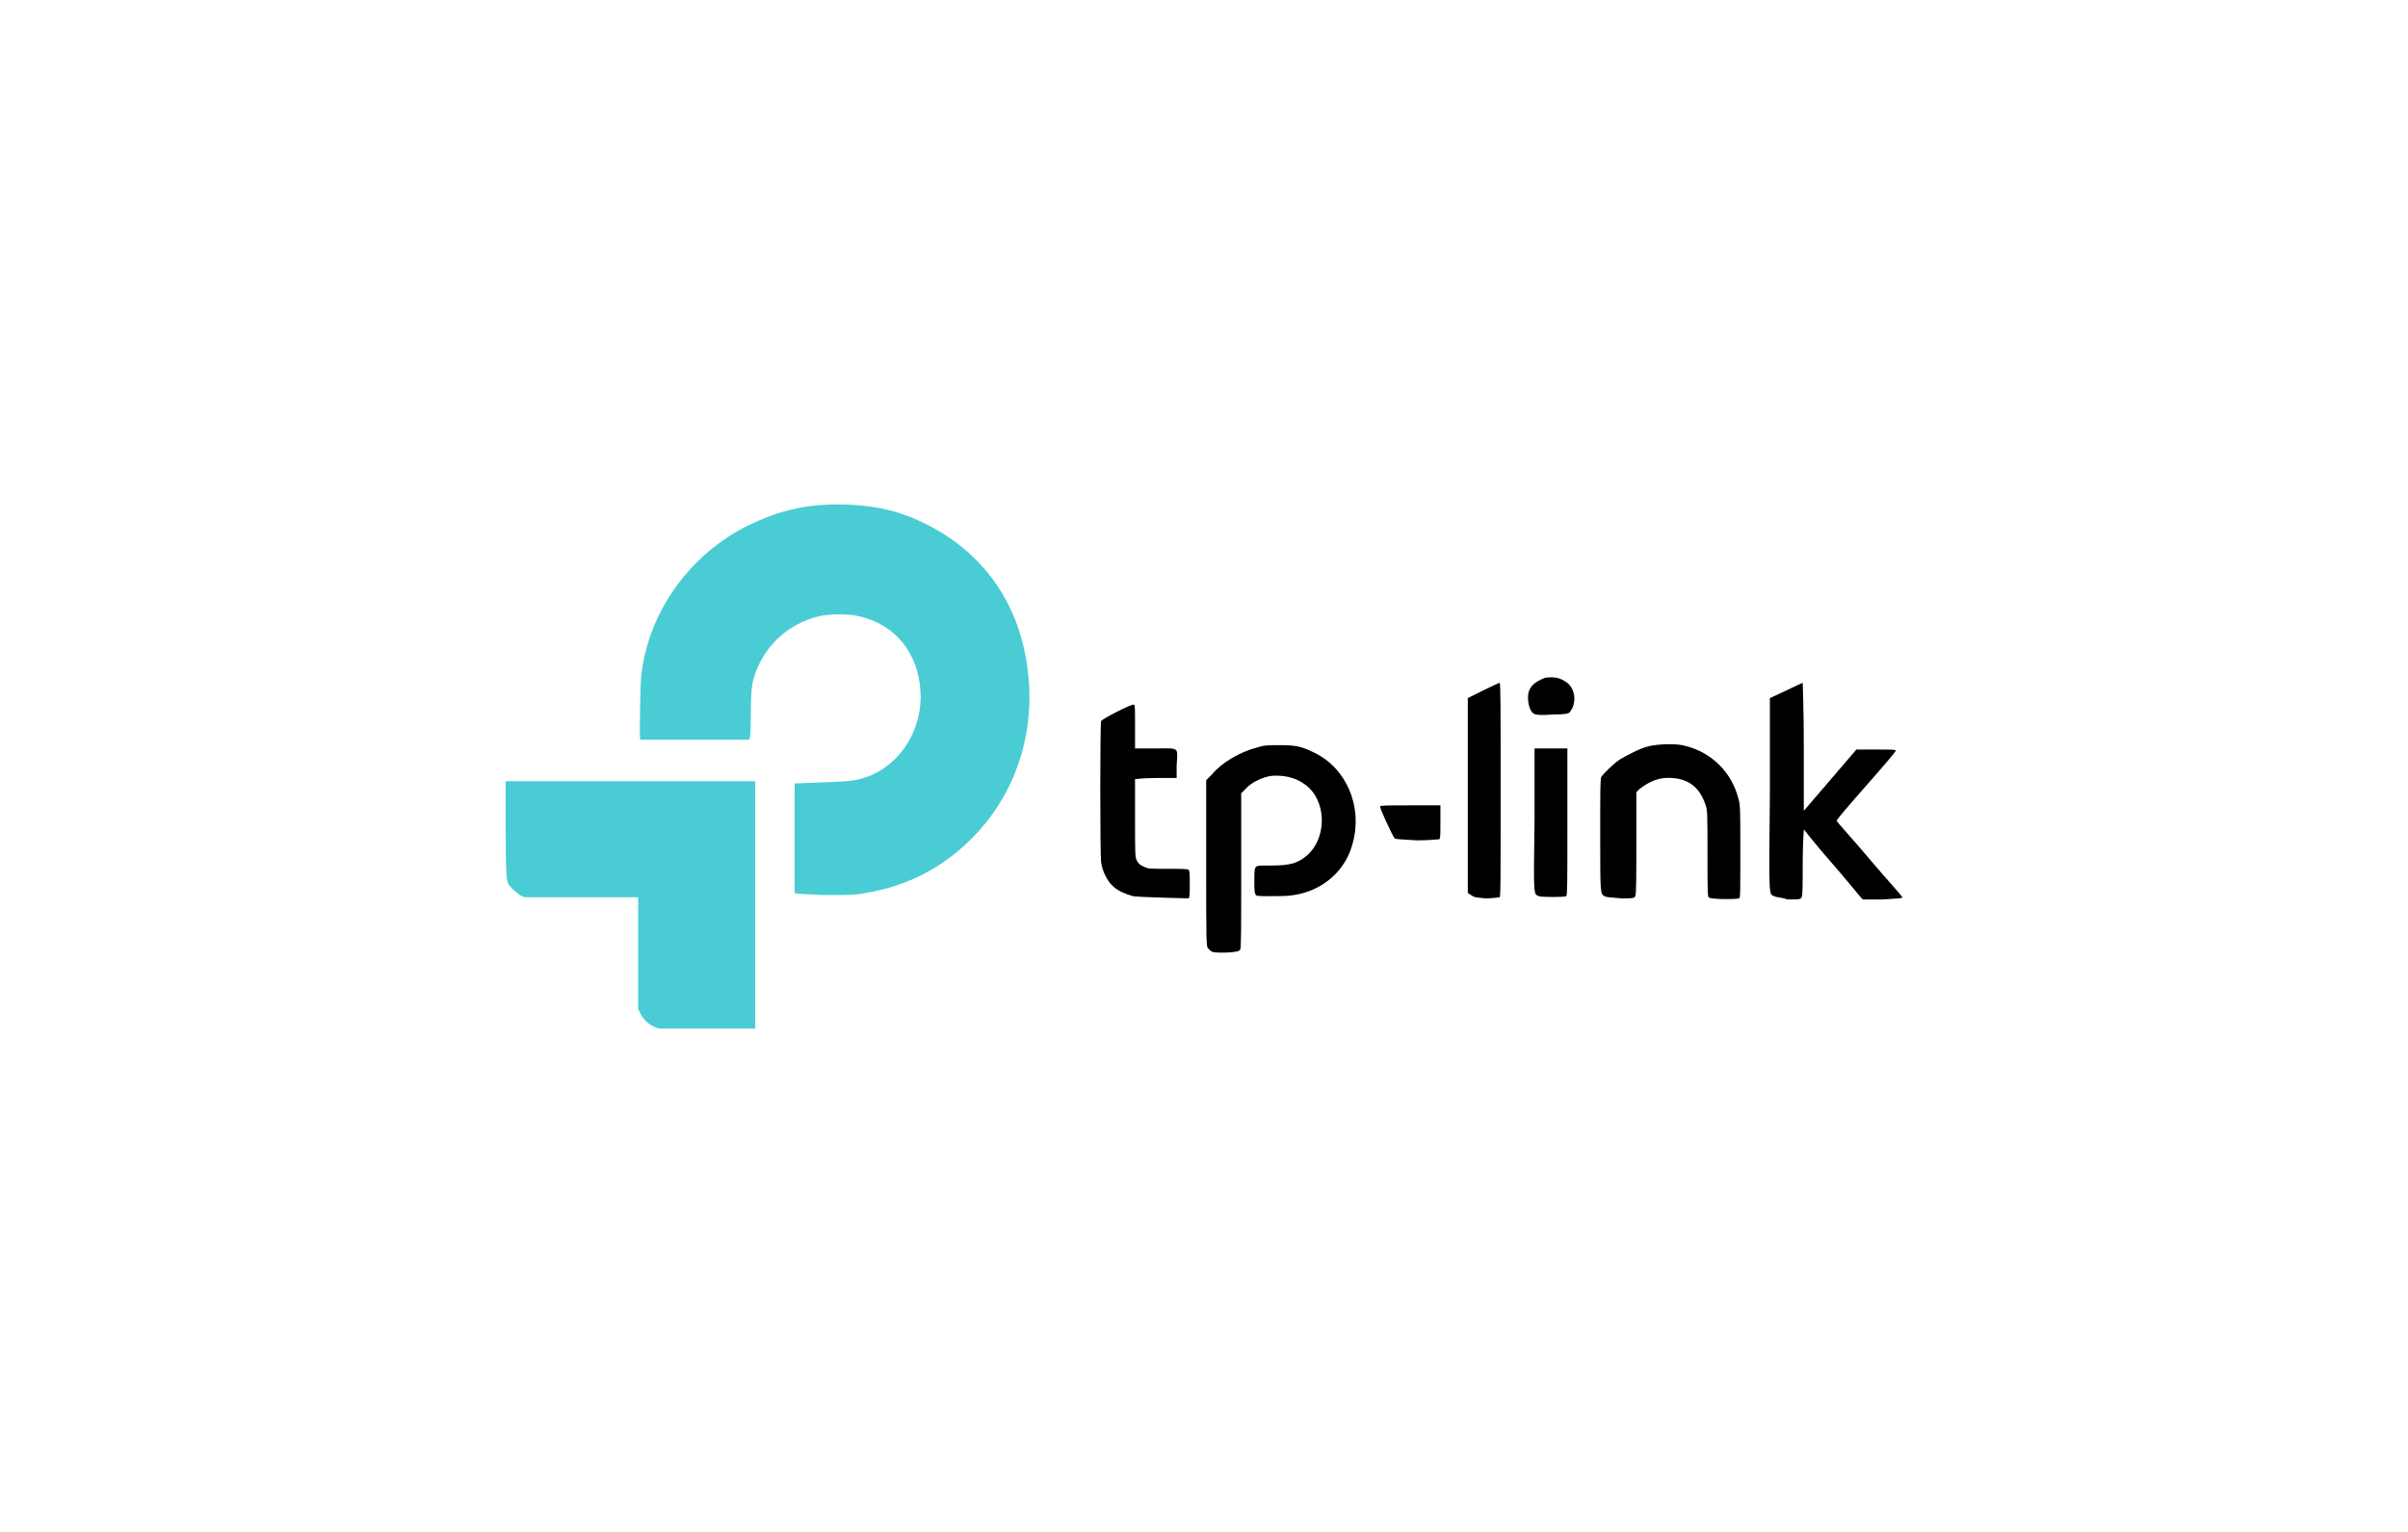 <svg xmlns="http://www.w3.org/2000/svg" version="1.1" id="Layer_1" x="0" y="0" viewBox="0 0 220 140" xml:space="preserve"><style>.st0{fill:#4accd5}</style><g id="g3777"><path id="path3775" class="st0" d="M60.2 94c-.7-.2-1.4-.7-1.7-1.4l-.2-.4V82H47.9l-.4-.2c-.4-.3-.9-.7-1.1-1.1-.1-.3-.2-.6-.2-4.8v-4.5H69V94z"/><path id="path3761" class="st0" d="M72.6 81.6v-10l2.5-.1c2.6-.1 2.9-.1 4.1-.5 3.1-1.1 5.1-4.4 4.9-7.8-.2-3.6-2.4-6.2-5.7-6.9-.8-.2-2.6-.2-3.5 0-3 .7-5.3 2.9-6.1 5.9-.1.4-.2 1.1-.2 3 0 2.2-.1 2.4-.2 2.4h-9.9c-.1-.1 0-5.3.1-6 .7-5.8 4.5-11 9.8-13.6 2.7-1.3 5.1-1.9 8.1-1.9s5.5.5 7.9 1.7c5 2.4 8.3 6.7 9.3 12.2 1.2 6.3-.7 12.6-5.2 16.9-2.6 2.5-5.7 4.1-9.4 4.7-.9.2-1.5.2-3.8.2-2.1-.1-2.6-.1-2.7-.2"/></g><g id="g3781"><path id="path3773" d="M110.8 87c-.1 0-.3-.2-.4-.3-.2-.2-.2-.3-.2-7.8v-7.6l.5-.5c.9-1.1 2.6-2.1 4.2-2.5.6-.2 1-.2 2-.2 1.5 0 2 .1 3.2.7 2.9 1.4 4.4 4.9 3.5 8.2-.6 2.5-2.7 4.4-5.4 4.8-.5.1-1.3.1-2.1.1-1.2 0-1.4 0-1.4-.2-.1-.1-.1-.6-.1-1.2s0-1.1.1-1.2c.1-.2.2-.2 1.4-.2 1.8 0 2.5-.2 3.4-1 1.6-1.5 1.7-4.4.2-6-.9-.9-2.1-1.3-3.5-1.2-.8.1-1.9.6-2.4 1.2l-.4.4v7.1c0 5.4 0 7.1-.1 7.2-.1.3-2.2.3-2.5.2"/><path id="path3771" d="M103.5 81.9c-.7-.2-1.4-.5-1.8-.9-.5-.4-1-1.4-1.1-2.2-.1-.7-.1-12.7 0-12.9s2.8-1.6 3-1.5c.1 0 .1.4.1 2v2h1.9c2.2 0 2-.2 1.9 1.6v1.1h-1.9c-1 0-1.9.1-1.9.1v3.6c0 3.4 0 3.6.2 3.9.1.2.3.4.6.5.4.2.5.2 2.2.2 1.3 0 1.8 0 1.9.1s.1.5.1 1.3 0 1.2-.1 1.3c-.2 0-4.4-.1-5.1-.2"/><path id="path3769" d="m134.4 81.8-.3-.2V63.8l1.4-.7c.8-.4 1.5-.7 1.5-.7.1 0 .1 1.6.1 9.8 0 8.8 0 9.8-.1 9.8s-.6.1-1.3.1c-1-.1-1-.1-1.3-.3"/><path id="path3767" d="M140.6 81.9c-.5-.2-.5.1-.4-7v-6.5h3v6.7c0 5.3 0 6.7-.1 6.8-.2.1-2.3.1-2.5 0"/><path id="path3765" d="M146.6 81.9c-.4-.2-.4-.2-.4-5.6 0-4.2 0-5.1.1-5.3.2-.3 1.1-1.2 1.7-1.6.7-.4 1.8-1 2.6-1.2.9-.2 2.6-.3 3.5 0 2.3.6 4.1 2.4 4.7 4.7.2.6.2 1 .2 4.9 0 3.8 0 4.2-.1 4.3-.3.1-2.7.1-2.8-.1-.1-.1-.1-1.1-.1-4 0-3.7 0-4-.2-4.5q-.75-2.25-3-2.4c-1.2-.1-2.1.3-3 1l-.3.3V77c0 3.1 0 4.8-.1 4.9-.1.2-.2.2-1.3.2-1-.1-1.4-.1-1.5-.2"/><path id="path3763" d="M162.1 81.9c-.5-.2-.5.3-.4-9.3v-8.8l1.5-.7c.8-.4 1.5-.7 1.5-.7s.1 2.7.1 5.9v5.8l2.4-2.8 2.4-2.8h1.8c1.5 0 1.8 0 1.8.1s-1.2 1.5-2.7 3.2-2.7 3.1-2.7 3.2 1.4 1.6 3 3.5 3 3.4 3 3.5-.2.1-1.8.2h-1.8l-.2-.2c-.1-.1-1.3-1.6-2.7-3.2s-2.5-3-2.5-3-.1 1.4-.1 3c0 1.9 0 3.1-.1 3.2-.1.2-.2.2-1.3.2-.5-.2-1.1-.2-1.2-.3"/><path id="path3759" d="M127.4 76.6c-.2-.3-1.4-2.8-1.3-2.9 0-.1.6-.1 2.8-.1h2.7v1.5c0 1.1 0 1.5-.1 1.6-.1 0-1 .1-2 .1-1.7-.1-2-.1-2.1-.2"/><path id="path2987" d="M140.1 65.2c-.3-.2-.5-.8-.5-1.5s.4-1.2 1-1.5c.4-.2.5-.3 1.1-.3.7 0 1.1.2 1.6.6.7.7.7 1.9.1 2.6-.1.1-.3.2-1.6.2-1.2.1-1.6 0-1.7-.1"/></g></svg>